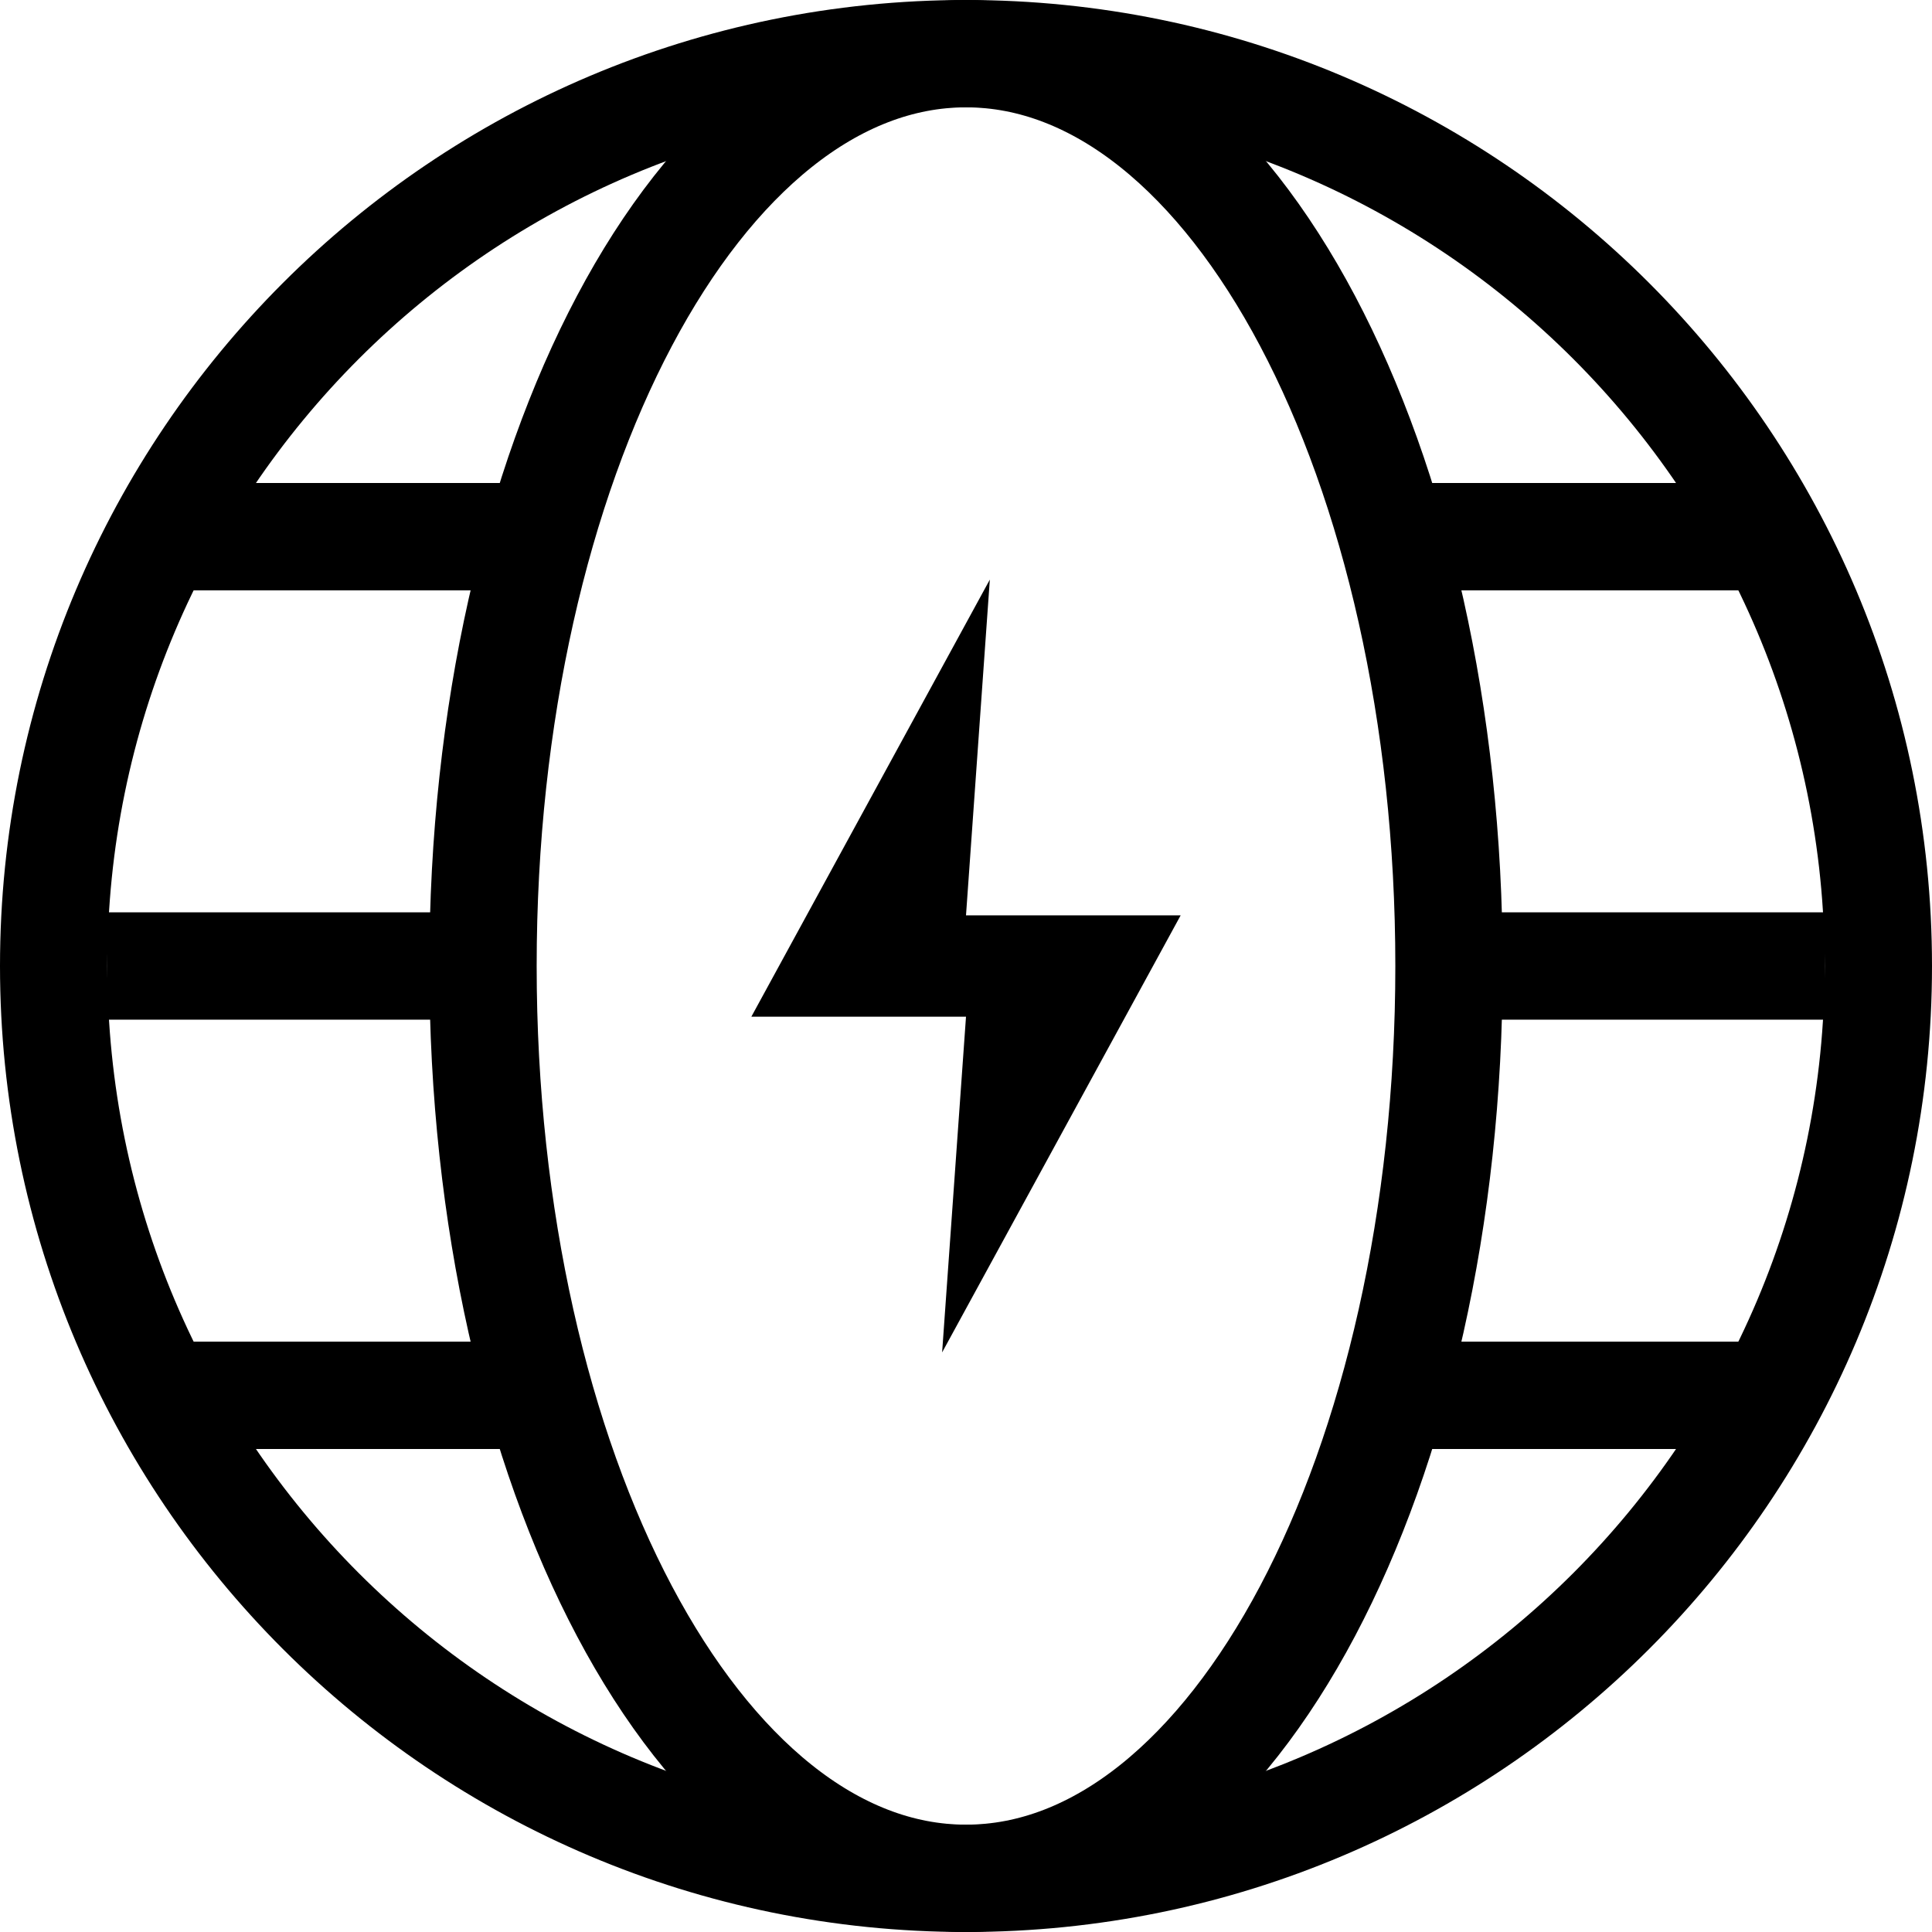 <svg viewBox="0 0 36 36" xmlns="http://www.w3.org/2000/svg"><g fill="none" fill-rule="evenodd" transform="translate(1 1)"><path d="m34 17c0 9.389-7.611 17-17 17s-17-7.611-17-17 7.611-17 17-17 17 7.611 17 17z" stroke="#000" stroke-width="2"/><path d="m26 17c0 9.389-4.029 17-9 17s-9-7.611-9-17 4.029-17 9-17 9 7.611 9 17z" stroke="#000" stroke-width="2"/><path d="m17.444 9.8-4.444 8.145h4l-.445 6.255 4.445-8.144h-4z" fill="#000"/><path d="m1 17h7m-6-8h7m16 0h7m-30 16h7m16 0h7m-6-8h7" stroke="#000" stroke-width="2"/></g></svg>